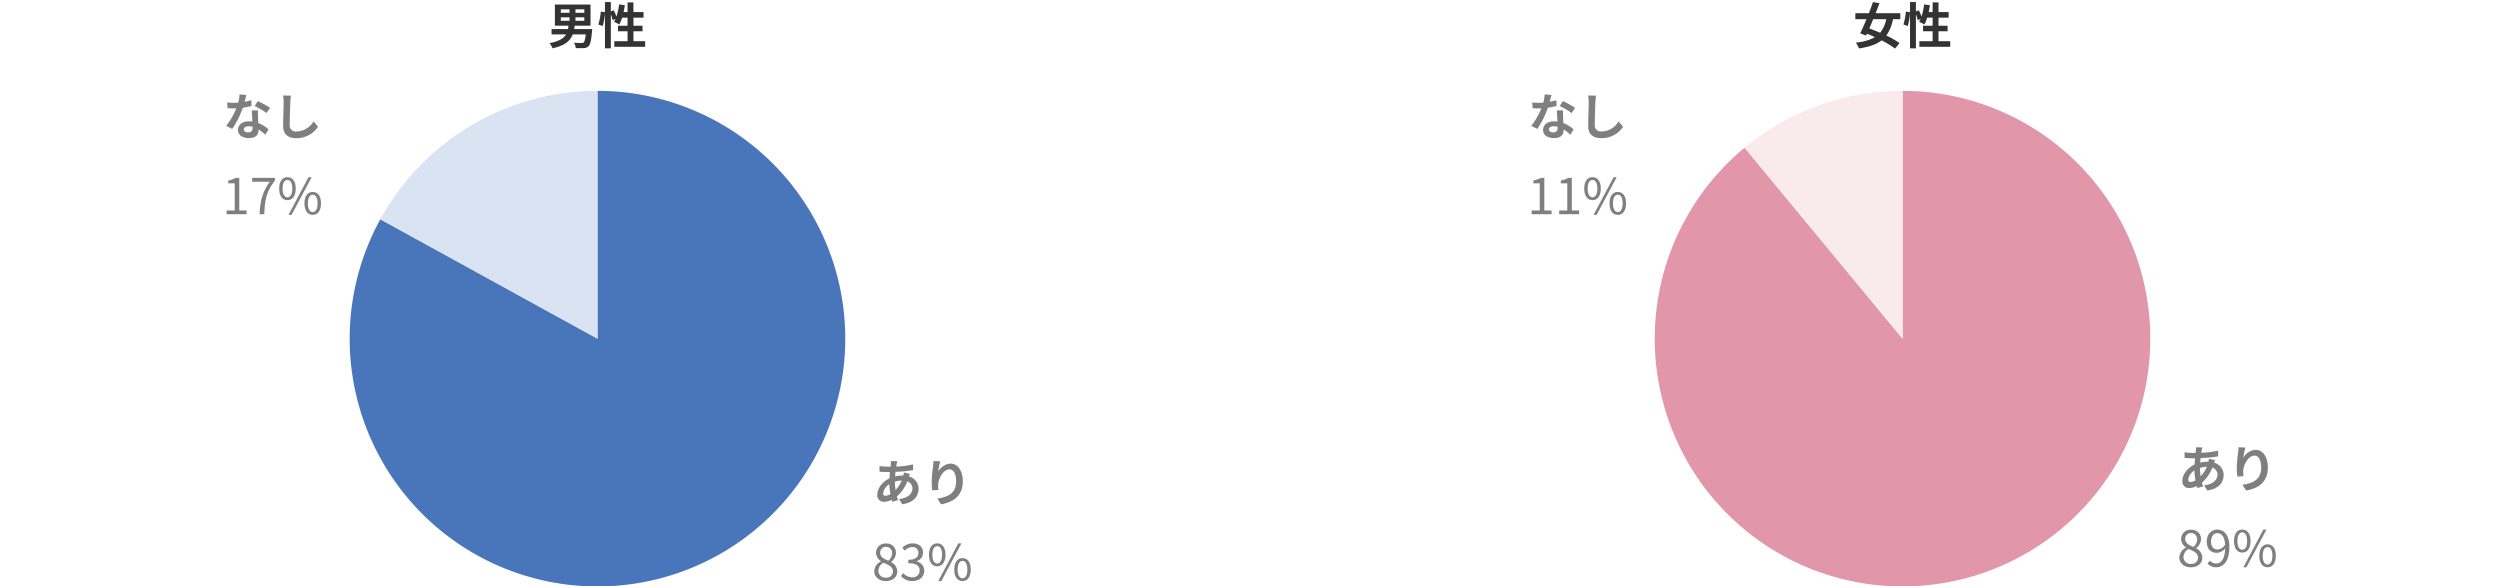 <svg xmlns="http://www.w3.org/2000/svg" xmlns:xlink="http://www.w3.org/1999/xlink" width="908" height="213" viewBox="0 0 908 213">
  <defs>
    <clipPath id="clip-graph_04_pc">
      <rect width="908" height="213"/>
    </clipPath>
  </defs>
  <g id="graph_04_pc" clip-path="url(#clip-graph_04_pc)">
    <path id="パス_22050" data-name="パス 22050" d="M-9.072-14.49l-2.34-.054c.018.306-.018.738-.036,1.08q-.054.459-.108.972h-.72a25.435,25.435,0,0,1-3.312-.252l.054,2.088c.846.036,2.25.108,3.186.108h.576q-.108,1.107-.162,2.268c-2.52,1.188-4.428,3.6-4.428,5.922a2.329,2.329,0,0,0,2.43,2.61,6.424,6.424,0,0,0,2.79-.72c.072.252.162.5.234.738l2.07-.63c-.144-.432-.288-.882-.414-1.332a13.822,13.822,0,0,0,3.78-5.472A2.677,2.677,0,0,1-3.6-4.644C-3.6-2.88-5-1.116-8.478-.738l1.188,1.89C-2.862.486-1.368-1.98-1.368-4.536a4.655,4.655,0,0,0-3.474-4.41c.108-.342.252-.72.324-.918l-2.2-.522a9.889,9.889,0,0,1-.162,1.08H-7.2a12.278,12.278,0,0,0-2.682.324c.018-.54.072-1.1.126-1.638a49.54,49.54,0,0,0,6.39-.63l-.018-2.088a31.593,31.593,0,0,1-6.12.792c.054-.36.126-.684.18-.99C-9.252-13.806-9.18-14.13-9.072-14.49ZM-14.238-2.826a4.7,4.7,0,0,1,2.25-3.312,25.082,25.082,0,0,0,.378,3.6,3.837,3.837,0,0,1-1.8.594C-13.986-1.944-14.238-2.25-14.238-2.826ZM-9.954-7.02v-.054a8.973,8.973,0,0,1,2.484-.4A11.085,11.085,0,0,1-9.738-4.032,18.934,18.934,0,0,1-9.954-7.02ZM6.5-14.454l-2.466-.108a15.942,15.942,0,0,1-.144,1.89,47.362,47.362,0,0,0-.5,5.76,20.36,20.36,0,0,0,.234,3.006L5.832-4.05a9.412,9.412,0,0,1-.09-1.908c.09-2.376,1.944-5.562,4.068-5.562,1.512,0,2.448,1.548,2.448,4.32,0,4.356-2.826,5.67-6.822,6.282L6.8,1.17c4.77-.864,7.884-3.294,7.884-8.388,0-3.96-1.944-6.408-4.446-6.408A5.557,5.557,0,0,0,5.778-10.71,29.35,29.35,0,0,1,6.5-14.454ZM-13.257,29.034c2.484,0,4.14-1.494,4.14-3.42a3.85,3.85,0,0,0-2.232-3.456v-.09a4.327,4.327,0,0,0,1.764-3.186A3.337,3.337,0,0,0-13.2,15.408a3.347,3.347,0,0,0-3.618,3.348A3.668,3.668,0,0,0-15.039,21.8v.09a4.226,4.226,0,0,0-2.43,3.636C-17.469,27.558-15.687,29.034-13.257,29.034Zm.9-7.4c-1.548-.612-2.97-1.3-2.97-2.88a2.028,2.028,0,0,1,2.088-2.142,2.2,2.2,0,0,1,2.25,2.358A3.54,3.54,0,0,1-12.357,21.636Zm-.864,6.174a2.53,2.53,0,0,1-2.754-2.43,3.587,3.587,0,0,1,1.8-2.988c1.872.756,3.492,1.422,3.492,3.186A2.286,2.286,0,0,1-13.221,27.81Zm9.684,1.224c2.34,0,4.23-1.4,4.23-3.762a3.393,3.393,0,0,0-2.808-3.348v-.072A3.289,3.289,0,0,0,.243,18.666c0-2.124-1.62-3.312-3.834-3.312a5.282,5.282,0,0,0-3.69,1.584l.882,1.044a4.117,4.117,0,0,1,2.736-1.314,2.061,2.061,0,0,1,2.232,2.124c0,1.422-.936,2.52-3.654,2.52v1.26c3.042,0,4.1,1.062,4.1,2.646a2.429,2.429,0,0,1-2.682,2.448,4.362,4.362,0,0,1-3.276-1.512l-.828,1.08A5.462,5.462,0,0,0-3.537,29.034Zm8.928-5.346c1.818,0,3.006-1.53,3.006-4.194,0-2.646-1.188-4.14-3.006-4.14-1.8,0-2.988,1.494-2.988,4.14C2.4,22.158,3.591,23.688,5.391,23.688Zm0-1.026c-1.026,0-1.746-1.062-1.746-3.168s.72-3.132,1.746-3.132c1.044,0,1.764,1.026,1.764,3.132S6.435,22.662,5.391,22.662Zm.4,6.372h1.1l7.29-13.68H13.059Zm8.8,0c1.8,0,2.988-1.512,2.988-4.176,0-2.646-1.188-4.14-2.988-4.14s-3.006,1.494-3.006,4.14C11.583,27.522,12.789,29.034,14.589,29.034Zm0-1.008c-1.044,0-1.764-1.062-1.764-3.168s.72-3.132,1.764-3.132c1.026,0,1.746,1.026,1.746,3.132S15.615,28.026,14.589,28.026Z" transform="translate(335 182)" fill="#7f7f7f"/>
    <path id="パス_22049" data-name="パス 22049" d="M-9.072-14.49l-2.34-.054c.018.306-.018.738-.036,1.08q-.054.459-.108.972h-.72a25.435,25.435,0,0,1-3.312-.252l.054,2.088c.846.036,2.25.108,3.186.108h.576q-.108,1.107-.162,2.268c-2.52,1.188-4.428,3.6-4.428,5.922a2.329,2.329,0,0,0,2.43,2.61,6.424,6.424,0,0,0,2.79-.72c.072.252.162.5.234.738l2.07-.63c-.144-.432-.288-.882-.414-1.332a13.822,13.822,0,0,0,3.78-5.472A2.677,2.677,0,0,1-3.6-4.644C-3.6-2.88-5-1.116-8.478-.738l1.188,1.89C-2.862.486-1.368-1.98-1.368-4.536a4.655,4.655,0,0,0-3.474-4.41c.108-.342.252-.72.324-.918l-2.2-.522a9.889,9.889,0,0,1-.162,1.08H-7.2a12.278,12.278,0,0,0-2.682.324c.018-.54.072-1.1.126-1.638a49.54,49.54,0,0,0,6.39-.63l-.018-2.088a31.593,31.593,0,0,1-6.12.792c.054-.36.126-.684.18-.99C-9.252-13.806-9.18-14.13-9.072-14.49ZM-14.238-2.826a4.7,4.7,0,0,1,2.25-3.312,25.082,25.082,0,0,0,.378,3.6,3.837,3.837,0,0,1-1.8.594C-13.986-1.944-14.238-2.25-14.238-2.826ZM-9.954-7.02v-.054a8.973,8.973,0,0,1,2.484-.4A11.085,11.085,0,0,1-9.738-4.032,18.934,18.934,0,0,1-9.954-7.02ZM6.5-14.454l-2.466-.108a15.942,15.942,0,0,1-.144,1.89,47.362,47.362,0,0,0-.5,5.76,20.36,20.36,0,0,0,.234,3.006L5.832-4.05a9.412,9.412,0,0,1-.09-1.908c.09-2.376,1.944-5.562,4.068-5.562,1.512,0,2.448,1.548,2.448,4.32,0,4.356-2.826,5.67-6.822,6.282L6.8,1.17c4.77-.864,7.884-3.294,7.884-8.388,0-3.96-1.944-6.408-4.446-6.408A5.557,5.557,0,0,0,5.778-10.71,29.35,29.35,0,0,1,6.5-14.454ZM-13.257,29.034c2.484,0,4.14-1.494,4.14-3.42a3.85,3.85,0,0,0-2.232-3.456v-.09a4.327,4.327,0,0,0,1.764-3.186A3.337,3.337,0,0,0-13.2,15.408a3.347,3.347,0,0,0-3.618,3.348A3.668,3.668,0,0,0-15.039,21.8v.09a4.226,4.226,0,0,0-2.43,3.636C-17.469,27.558-15.687,29.034-13.257,29.034Zm.9-7.4c-1.548-.612-2.97-1.3-2.97-2.88a2.028,2.028,0,0,1,2.088-2.142,2.2,2.2,0,0,1,2.25,2.358A3.54,3.54,0,0,1-12.357,21.636Zm-.864,6.174a2.53,2.53,0,0,1-2.754-2.43,3.587,3.587,0,0,1,1.8-2.988c1.872.756,3.492,1.422,3.492,3.186A2.286,2.286,0,0,1-13.221,27.81Zm9.63-5.238c-1.566,0-2.358-1.152-2.358-2.934,0-1.8.972-2.988,2.232-2.988,1.692,0,2.7,1.44,2.88,4.158A3.487,3.487,0,0,1-3.591,22.572Zm-3.654,5.112a4.2,4.2,0,0,0,3.168,1.35c2.484,0,4.788-2.052,4.788-7.4,0-4.194-1.89-6.282-4.428-6.282-2.052,0-3.78,1.728-3.78,4.284,0,2.736,1.44,4.158,3.636,4.158A4.067,4.067,0,0,0-.819,22.158c-.126,4.1-1.6,5.508-3.312,5.508a2.978,2.978,0,0,1-2.214-1.008Zm12.636-4c1.818,0,3.006-1.53,3.006-4.194,0-2.646-1.188-4.14-3.006-4.14-1.8,0-2.988,1.494-2.988,4.14C2.4,22.158,3.591,23.688,5.391,23.688Zm0-1.026c-1.026,0-1.746-1.062-1.746-3.168s.72-3.132,1.746-3.132c1.044,0,1.764,1.026,1.764,3.132S6.435,22.662,5.391,22.662Zm.4,6.372h1.1l7.29-13.68H13.059Zm8.8,0c1.8,0,2.988-1.512,2.988-4.176,0-2.646-1.188-4.14-2.988-4.14s-3.006,1.494-3.006,4.14C11.583,27.522,12.789,29.034,14.589,29.034Zm0-1.008c-1.044,0-1.764-1.062-1.764-3.168s.72-3.132,1.764-3.132c1.026,0,1.746,1.026,1.746,3.132S15.615,28.026,14.589,28.026Z" transform="translate(809 177)" fill="#7f7f7f"/>
    <path id="パス_22048" data-name="パス 22048" d="M-9.5-14.49l-2.484-.252a15.137,15.137,0,0,1-.486,3.006c-.558.054-1.1.072-1.638.072a22.74,22.74,0,0,1-2.394-.126l.162,2.088c.774.054,1.512.072,2.25.072.306,0,.612,0,.936-.018A28.36,28.36,0,0,1-16.83-3.294l2.178,1.116a33.166,33.166,0,0,0,3.852-7.7,31.227,31.227,0,0,0,3.15-.63L-7.722-12.6a22.067,22.067,0,0,1-2.43.576C-9.882-13-9.648-13.914-9.5-14.49ZM-10.44-2.034c0-.63.666-1.1,1.71-1.1a6.466,6.466,0,0,1,1.458.18v.36c0,.99-.378,1.674-1.62,1.674C-9.882-.918-10.44-1.368-10.44-2.034Zm5.148-6.858h-2.25c.036,1.1.126,2.7.2,4.032-.414-.036-.81-.072-1.242-.072-2.5,0-3.978,1.35-3.978,3.114,0,1.98,1.764,2.97,4,2.97,2.556,0,3.474-1.3,3.474-2.97V-2A15.26,15.26,0,0,1-2.664-.072L-1.458-2A11.771,11.771,0,0,0-5.184-4.3c-.036-.9-.09-1.764-.108-2.286C-5.31-7.38-5.346-8.136-5.292-8.892Zm3.1.954,1.278-1.89a31.006,31.006,0,0,0-4.446-2.448l-1.152,1.782A25.98,25.98,0,0,1-2.2-7.938Zm8.874-6.336-2.9-.036a11.481,11.481,0,0,1,.234,2.43c0,1.548-.18,6.282-.18,8.694,0,3.078,1.908,4.374,4.86,4.374a9.318,9.318,0,0,0,7.812-4.14l-1.638-1.98A7.2,7.2,0,0,1,8.712-1.26,2.175,2.175,0,0,1,6.228-3.672c0-2.232.144-6.264.216-8.208C6.48-12.6,6.57-13.518,6.678-14.274ZM-16.695,28.8h7.236V27.432H-12.1V15.606h-1.26a8.36,8.36,0,0,1-2.736.936v1.044h2.34v9.846h-2.934Zm11.97,0h1.71c.2-5.166.774-8.226,3.87-12.2v-.99H-7.407v1.4h6.39C-3.591,20.61-4.509,23.8-4.725,28.8ZM5.391,23.688c1.818,0,3.006-1.53,3.006-4.194,0-2.646-1.188-4.14-3.006-4.14-1.8,0-2.988,1.494-2.988,4.14C2.4,22.158,3.591,23.688,5.391,23.688Zm0-1.026c-1.026,0-1.746-1.062-1.746-3.168s.72-3.132,1.746-3.132c1.044,0,1.764,1.026,1.764,3.132S6.435,22.662,5.391,22.662Zm.4,6.372h1.1l7.29-13.68H13.059Zm8.8,0c1.8,0,2.988-1.512,2.988-4.176,0-2.646-1.188-4.14-2.988-4.14s-3.006,1.494-3.006,4.14C11.583,27.522,12.789,29.034,14.589,29.034Zm0-1.008c-1.044,0-1.764-1.062-1.764-3.168s.72-3.132,1.764-3.132c1.026,0,1.746,1.026,1.746,3.132S15.615,28.026,14.589,28.026Z" transform="translate(99 49)" fill="#7f7f7f"/>
    <path id="パス_22047" data-name="パス 22047" d="M-9.5-14.49l-2.484-.252a15.137,15.137,0,0,1-.486,3.006c-.558.054-1.1.072-1.638.072a22.74,22.74,0,0,1-2.394-.126l.162,2.088c.774.054,1.512.072,2.25.072.306,0,.612,0,.936-.018A28.36,28.36,0,0,1-16.83-3.294l2.178,1.116a33.166,33.166,0,0,0,3.852-7.7,31.227,31.227,0,0,0,3.15-.63L-7.722-12.6a22.067,22.067,0,0,1-2.43.576C-9.882-13-9.648-13.914-9.5-14.49ZM-10.44-2.034c0-.63.666-1.1,1.71-1.1a6.466,6.466,0,0,1,1.458.18v.36c0,.99-.378,1.674-1.62,1.674C-9.882-.918-10.44-1.368-10.44-2.034Zm5.148-6.858h-2.25c.036,1.1.126,2.7.2,4.032-.414-.036-.81-.072-1.242-.072-2.5,0-3.978,1.35-3.978,3.114,0,1.98,1.764,2.97,4,2.97,2.556,0,3.474-1.3,3.474-2.97V-2A15.26,15.26,0,0,1-2.664-.072L-1.458-2A11.771,11.771,0,0,0-5.184-4.3c-.036-.9-.09-1.764-.108-2.286C-5.31-7.38-5.346-8.136-5.292-8.892Zm3.1.954,1.278-1.89a31.006,31.006,0,0,0-4.446-2.448l-1.152,1.782A25.98,25.98,0,0,1-2.2-7.938Zm8.874-6.336-2.9-.036a11.481,11.481,0,0,1,.234,2.43c0,1.548-.18,6.282-.18,8.694,0,3.078,1.908,4.374,4.86,4.374a9.318,9.318,0,0,0,7.812-4.14l-1.638-1.98A7.2,7.2,0,0,1,8.712-1.26,2.175,2.175,0,0,1,6.228-3.672c0-2.232.144-6.264.216-8.208C6.48-12.6,6.57-13.518,6.678-14.274ZM-16.695,28.8h7.236V27.432H-12.1V15.606h-1.26a8.36,8.36,0,0,1-2.736.936v1.044h2.34v9.846h-2.934Zm9.99,0H.531V27.432H-2.115V15.606h-1.26a8.36,8.36,0,0,1-2.736.936v1.044h2.34v9.846H-6.7Zm12.1-5.112c1.818,0,3.006-1.53,3.006-4.194,0-2.646-1.188-4.14-3.006-4.14-1.8,0-2.988,1.494-2.988,4.14C2.4,22.158,3.591,23.688,5.391,23.688Zm0-1.026c-1.026,0-1.746-1.062-1.746-3.168s.72-3.132,1.746-3.132c1.044,0,1.764,1.026,1.764,3.132S6.435,22.662,5.391,22.662Zm.4,6.372h1.1l7.29-13.68H13.059Zm8.8,0c1.8,0,2.988-1.512,2.988-4.176,0-2.646-1.188-4.14-2.988-4.14s-3.006,1.494-3.006,4.14C11.583,27.522,12.789,29.034,14.589,29.034Zm0-1.008c-1.044,0-1.764-1.062-1.764-3.168s.72-3.132,1.764-3.132c1.026,0,1.746,1.026,1.746,3.132S15.615,28.026,14.589,28.026Z" transform="translate(573 49)" fill="#7f7f7f"/>
    <path id="パス_22046" data-name="パス 22046" d="M203.68,11.3h3.168v1.26H203.68Zm0-2.9h3.168V9.642H203.68Zm8.55,1.242h-3.222V8.4h3.222Zm0,2.916h-3.222V11.3h3.222Zm-3.69,3.006c.072-.414.144-.81.2-1.242h5.742V6.636H201.538v7.686h4.95c-.054.432-.126.846-.2,1.242h-5.958V17.49h5.256c-.846,1.44-2.52,2.5-6.03,3.186a5.745,5.745,0,0,1,1.116,1.872c4.536-.99,6.444-2.736,7.344-5.058h4.734c-.2,1.782-.468,2.682-.792,2.952a1.131,1.131,0,0,1-.792.18c-.486,0-1.62-.018-2.736-.108a4.244,4.244,0,0,1,.7,1.962c1.134.018,2.232.036,2.862-.018a2.53,2.53,0,0,0,1.8-.7c.576-.576.936-2.052,1.224-5.328.036-.288.072-.864.072-.864Zm21.528,4.392v-3.6h3.294v-2h-3.294V11.406h3.672V9.39h-3.672V5.862h-2.142V9.39h-1.44c.18-.81.324-1.656.45-2.5L224.848,6.6a21.785,21.785,0,0,1-.954,4.392,20.638,20.638,0,0,0-.99-2.268l-1.044.432v-3.4h-2.142V9.426l-1.512-.216a21.393,21.393,0,0,1-.882,4.68l1.584.576a22.939,22.939,0,0,0,.81-4.77v12.87h2.142V10.272a12.517,12.517,0,0,1,.684,2.07l1.026-.468c-.18.378-.36.72-.54,1.044a18.929,18.929,0,0,1,1.908.972,12.3,12.3,0,0,0,1.008-2.484h1.98v2.952h-3.474v2h3.474v3.6H223.12V21.99h11.2V19.956Z" transform="translate(0 -5)" fill="#333"/>
    <path id="パス_22045" data-name="パス 22045" d="M211.078,11.982a11.519,11.519,0,0,1-2.214,4.914c-1.35-.594-2.7-1.116-3.924-1.548.45-1.062.936-2.2,1.4-3.366Zm5.112,0V9.8h-8.964c.5-1.242.972-2.484,1.4-3.636l-2.358-.4c-.432,1.242-.954,2.628-1.494,4.032h-4.914v2.178H203.9c-.792,1.926-1.6,3.744-2.286,5.148l2.16.792.306-.666c.954.378,1.926.792,2.9,1.242a16.822,16.822,0,0,1-6.966,1.962,7.217,7.217,0,0,1,1.134,2.142c3.636-.54,6.3-1.4,8.244-2.934a31.266,31.266,0,0,1,4.878,2.988L215.9,20.64a32.733,32.733,0,0,0-4.788-2.736,14.986,14.986,0,0,0,2.412-5.922Zm13.878,7.974v-3.6h3.294v-2h-3.294V11.406h3.672V9.39h-3.672V5.862h-2.142V9.39h-1.44c.18-.81.324-1.656.45-2.5L224.848,6.6a21.785,21.785,0,0,1-.954,4.392,20.638,20.638,0,0,0-.99-2.268l-1.044.432v-3.4h-2.142V9.426l-1.512-.216a21.393,21.393,0,0,1-.882,4.68l1.584.576a22.939,22.939,0,0,0,.81-4.77v12.87h2.142V10.272a12.517,12.517,0,0,1,.684,2.07l1.026-.468c-.18.378-.36.72-.54,1.044a18.929,18.929,0,0,1,1.908.972,12.3,12.3,0,0,0,1.008-2.484h1.98v2.952h-3.474v2h3.474v3.6H223.12V21.99h11.2V19.956Z" transform="translate(474 -5)" fill="#333"/>
    <path id="パス_21919" data-name="パス 21919" d="M-.007-90A89.993,89.993,0,0,1,88.646-15.478,89.994,89.994,0,0,1,30.477,84.668,89.993,89.993,0,0,1-78.178,44.582,90,90,0,0,1-57.371-69.348L-.007-.006Z" transform="translate(691.005 123)" fill="#e196aa"/>
    <path id="パス_21920" data-name="パス 21920" d="M-57.368-69.346A90,90,0,0,1,0-90V0Z" transform="translate(691.001 123)" fill="#f9eaee"/>
    <path id="パス_21917" data-name="パス 21917" d="M0-90A90,90,0,0,1,86.81-23.749a90,90,0,0,1-41,101.215A90,90,0,0,1-62.632,64.631,90,90,0,0,1-78.868-43.358L0,0Z" transform="translate(217.002 123)" fill="#4976ba"/>
    <path id="パス_21918" data-name="パス 21918" d="M-78.868-43.358A90,90,0,0,1,0-90V0Z" transform="translate(217.002 123)" fill="#dae3f1"/>
  </g>
</svg>
